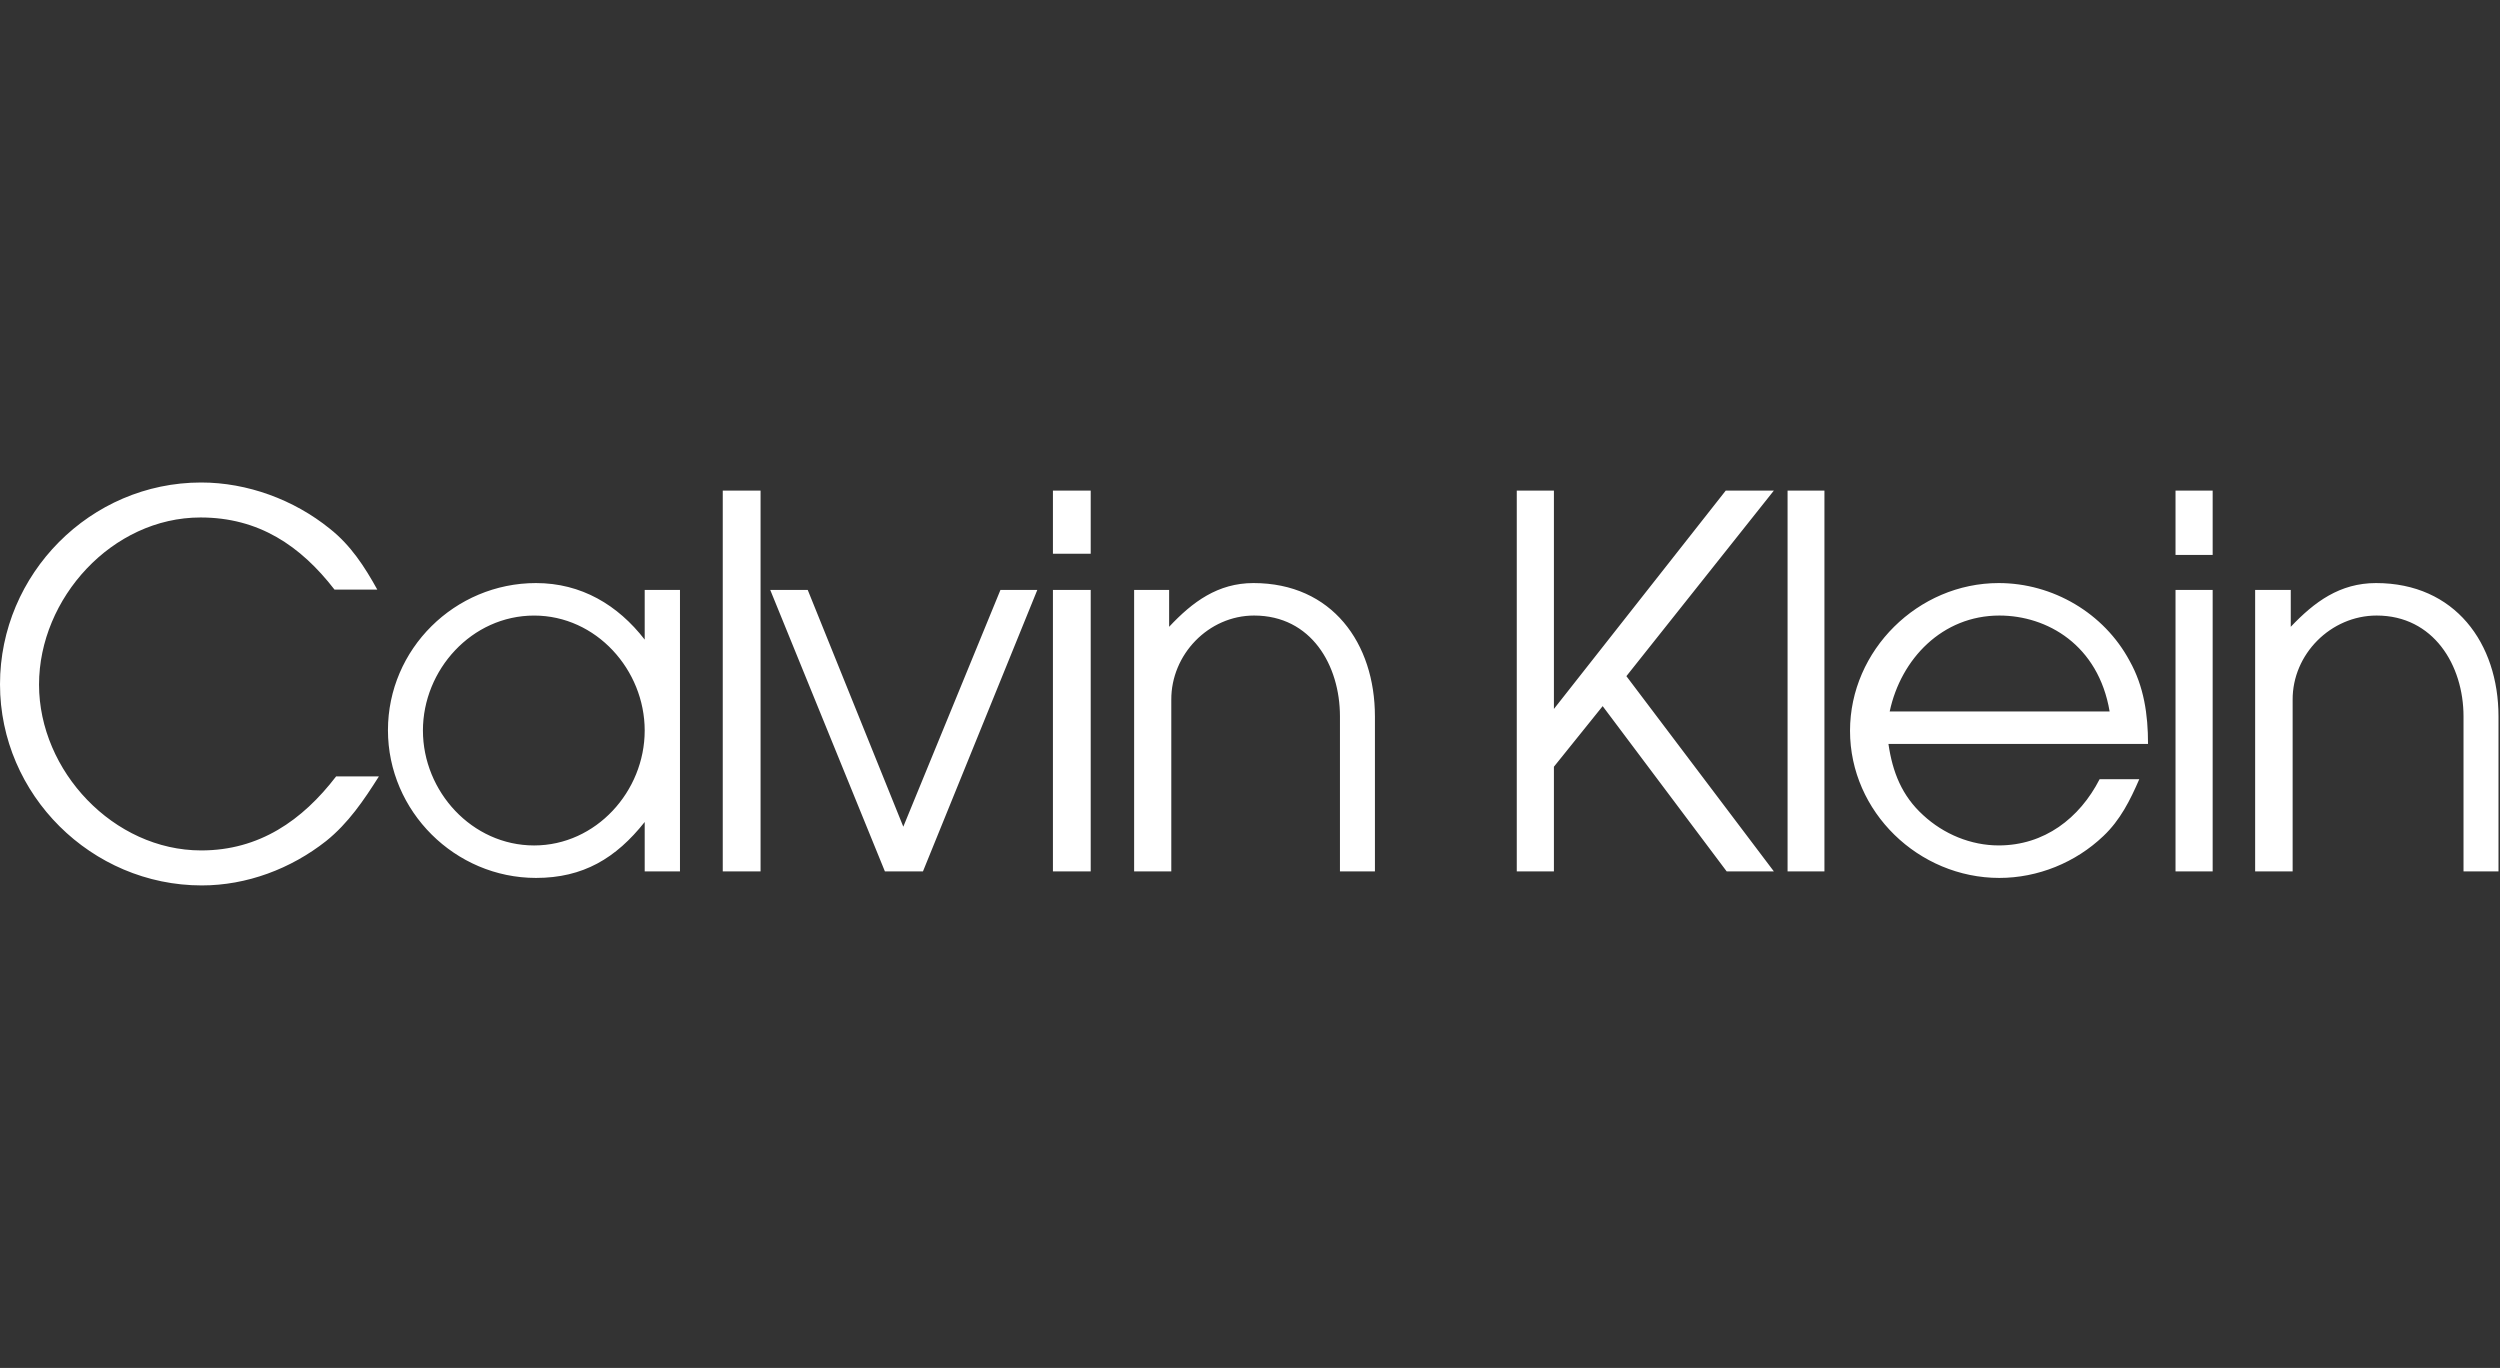 <svg width="106" height="58" viewBox="0 0 106 58" fill="none" xmlns="http://www.w3.org/2000/svg">
<rect x="0" y="0" width="106" height="58" fill="#333333" stroke="none"/>
<g clip-path="url(#clip0_4789_16068)">
<path fill-rule="evenodd" clip-rule="evenodd" d="M8.529 36.058C4.82 36.058 1.655 32.695 1.655 29.026C1.655 25.371 4.754 21.941 8.502 21.941C10.966 21.941 12.74 23.133 14.184 25H15.998C15.455 24.02 14.872 23.12 13.985 22.418C12.462 21.186 10.488 20.458 8.529 20.458C3.827 20.458 0 24.338 0 29.013C0 33.701 3.88 37.542 8.555 37.542C10.462 37.542 12.33 36.84 13.826 35.661C14.767 34.907 15.429 33.927 16.065 32.92H14.251C12.82 34.787 10.992 36.058 8.529 36.058ZM27.335 27.119C26.196 25.649 24.646 24.722 22.726 24.722C19.283 24.722 16.449 27.517 16.449 30.961C16.449 34.403 19.296 37.224 22.726 37.224C24.726 37.224 26.116 36.39 27.335 34.853V36.946H28.831V25.013H27.335V27.119ZM22.647 35.847C20.011 35.847 17.932 33.556 17.932 30.974C17.932 28.404 19.998 26.1 22.647 26.1C25.282 26.1 27.335 28.405 27.335 30.974C27.335 33.556 25.268 35.847 22.647 35.847ZM30.645 36.946H32.248V20.802H30.645V36.946ZM38.3 35.052L34.248 25.013H32.658L37.519 36.946H39.134L43.982 25.013H42.419L38.3 35.052ZM44.644 36.946H46.246V25.013H44.644V36.946ZM44.644 23.477H46.246V20.802H44.644V23.477ZM53.147 24.722C51.636 24.722 50.564 25.517 49.571 26.576V25.013H48.087V36.946H49.663V29.675C49.65 27.755 51.239 26.099 53.173 26.099C55.596 26.099 56.814 28.205 56.814 30.377V36.946H58.297V30.377C58.298 27.278 56.484 24.722 53.147 24.722ZM73.171 20.802L65.886 30.059V20.802H64.311V36.946H65.886V32.509L67.953 29.94L73.21 36.946H75.211L68.959 28.669L75.211 20.802H73.171ZM75.793 36.946H77.356V20.802H75.793V36.946ZM90.295 28.02C89.209 25.993 87.037 24.722 84.745 24.722C81.329 24.722 78.441 27.569 78.441 30.986C78.441 34.429 81.355 37.224 84.773 37.224C86.401 37.224 88.004 36.575 89.182 35.449C89.898 34.774 90.321 33.926 90.705 33.039H89.023C88.175 34.694 86.679 35.846 84.744 35.846C83.567 35.846 82.414 35.369 81.541 34.561C80.639 33.741 80.242 32.733 80.07 31.542H91.076C91.077 30.297 90.904 29.106 90.295 28.02ZM80.123 30.165C80.601 27.927 82.362 26.099 84.773 26.099C86.799 26.099 88.971 27.345 89.448 30.165H80.123ZM92.242 36.946H93.817V25.013H92.242V36.946ZM92.242 23.53H93.817V20.802H92.242V23.53ZM100.745 24.722C99.207 24.722 98.135 25.517 97.128 26.576V25.013H95.618V36.946H97.208V29.675C97.195 27.741 98.824 26.099 100.77 26.099C103.181 26.099 104.453 28.205 104.453 30.377V36.946H105.936V30.377C105.936 27.278 104.094 24.722 100.745 24.722Z" fill="white"/>
</g>
<defs>
<clipPath id="clip0_4789_16068">
<rect width="105.936" height="17.084" fill="white" transform="translate(0 20.458)"/>
</clipPath>
</defs>
</svg>
